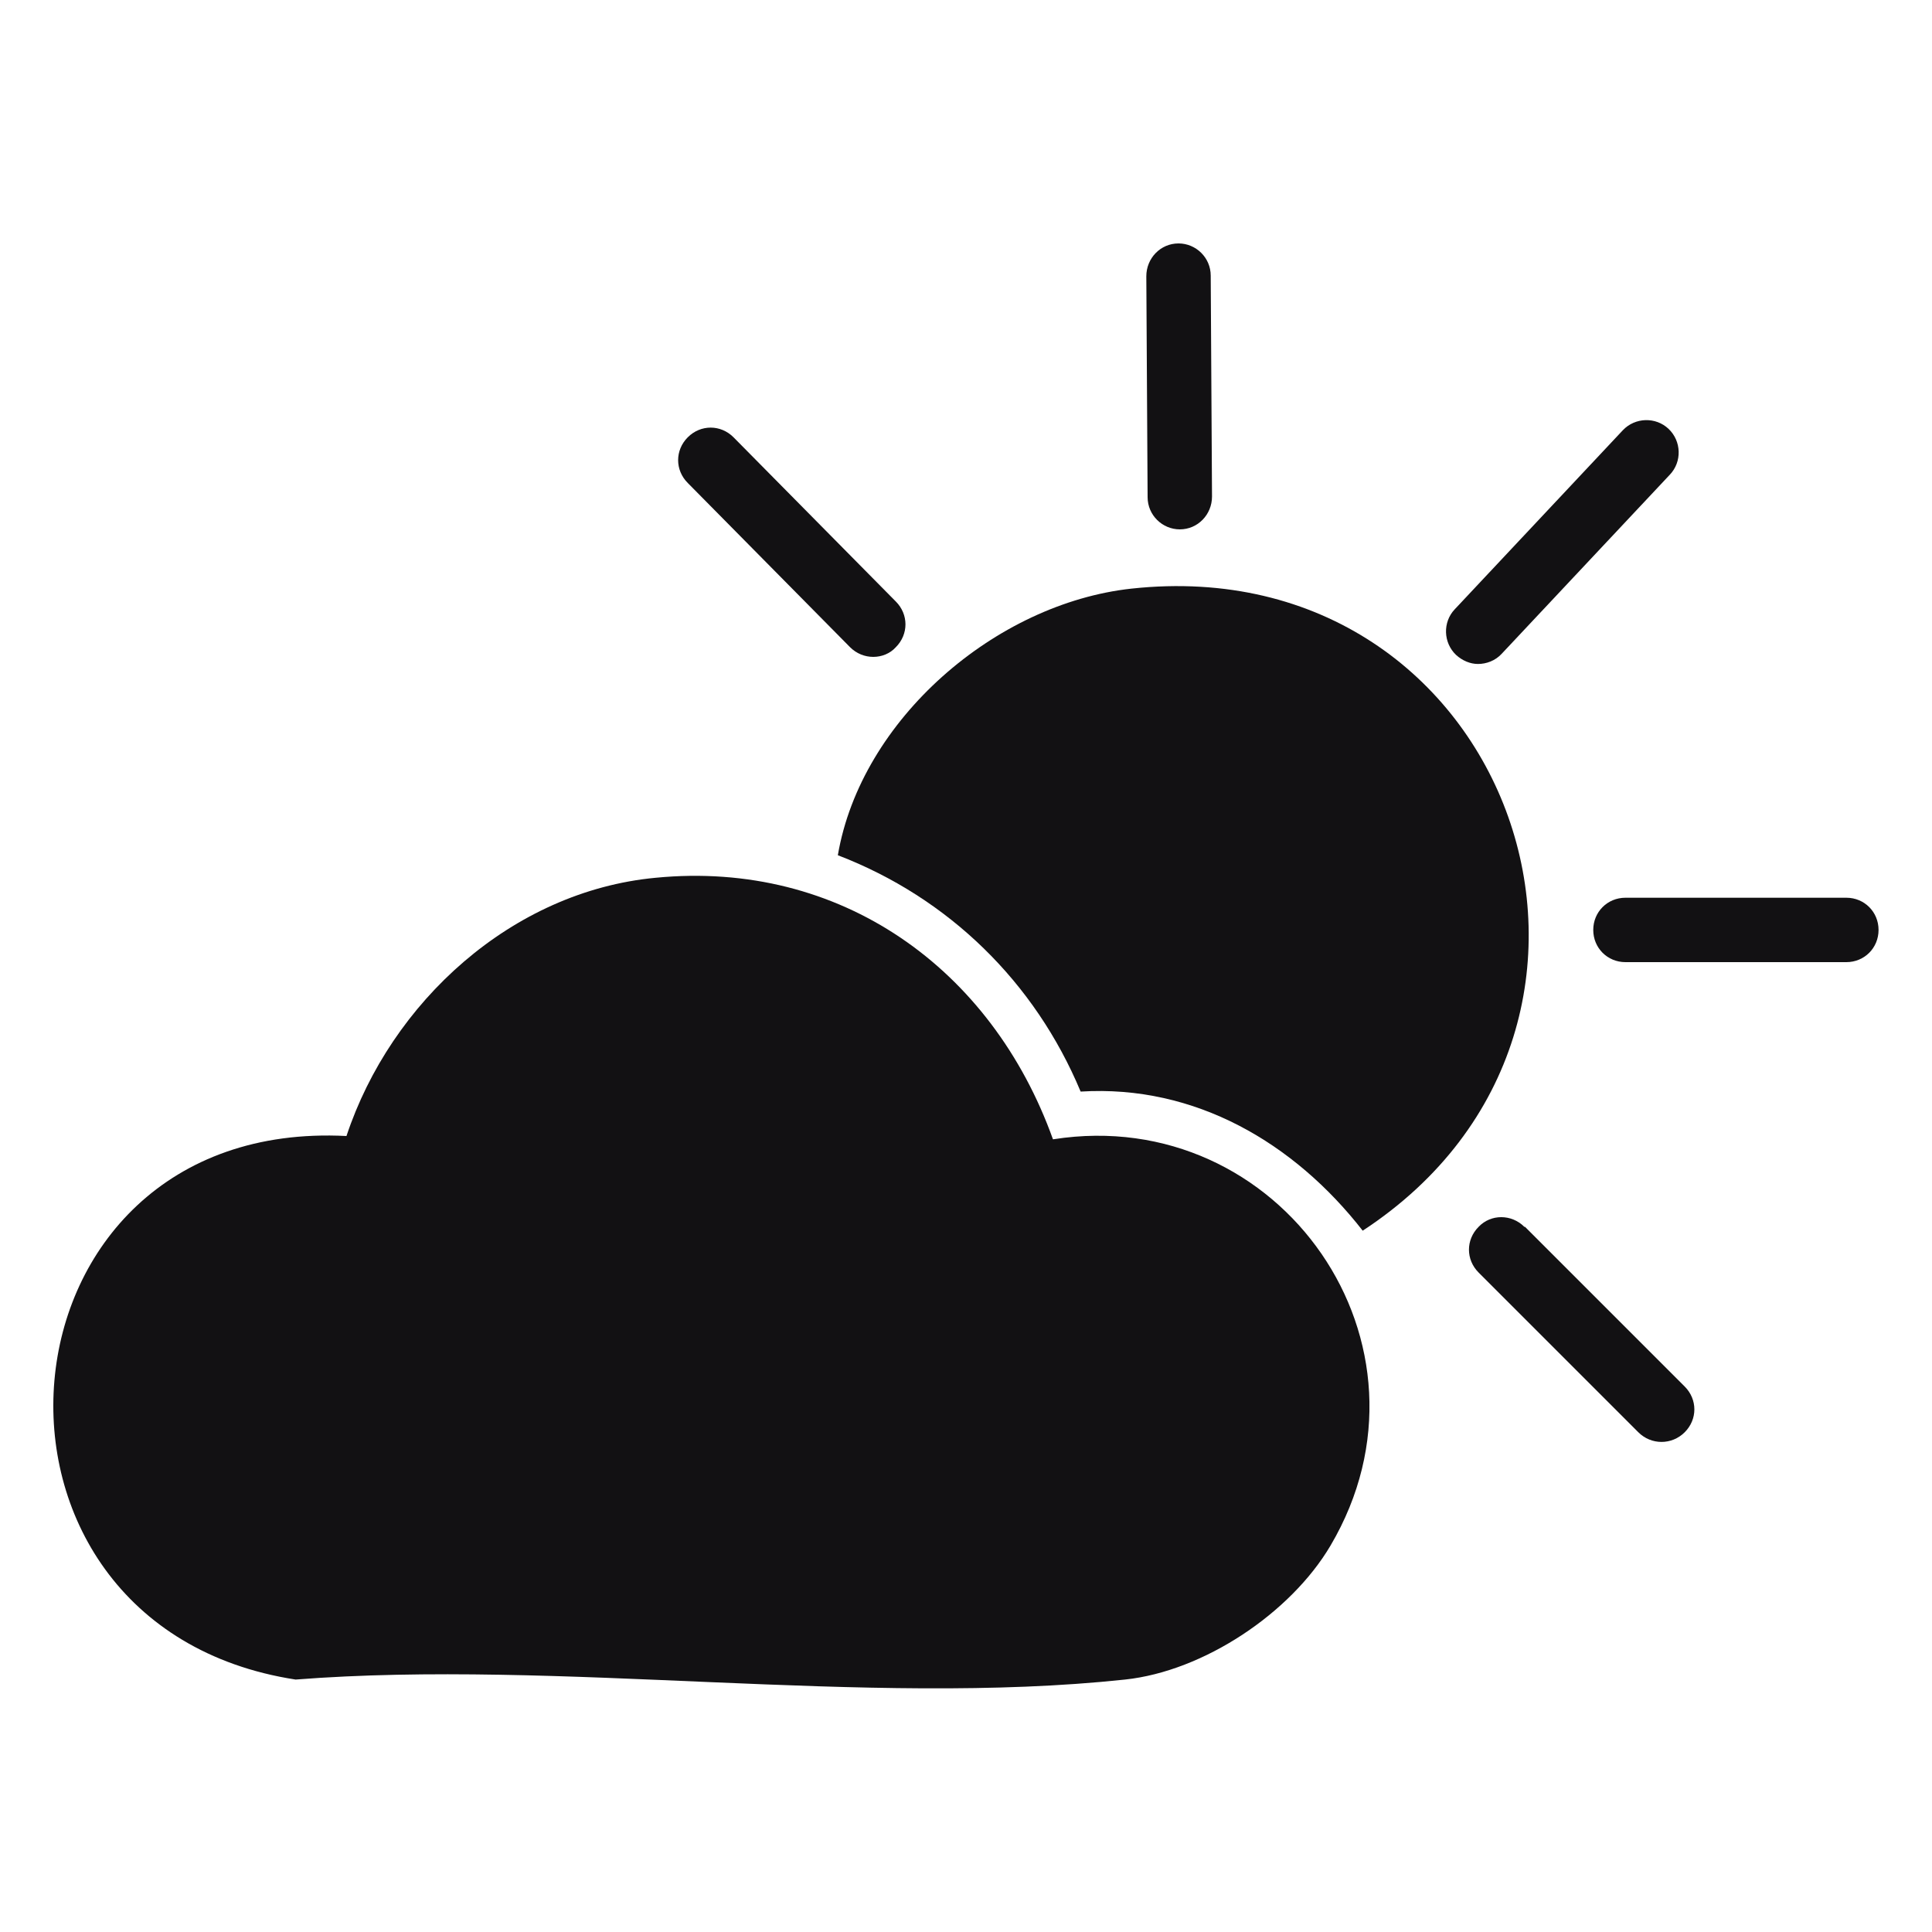 <?xml version="1.0" encoding="UTF-8"?>
<svg id="Layer_2" data-name="Layer 2" xmlns="http://www.w3.org/2000/svg" viewBox="0 0 30 30">
  <defs>
    <style>
      .cls-1 {
        fill: none;
      }

      .cls-2 {
        fill: #121113;
      }
    </style>
  </defs>
  <g id="Layer_1-2" data-name="Layer 1">
    <g>
      <rect class="cls-1" width="30" height="30"/>
      <g>
        <path class="cls-2" d="M16.35,17.69c-.95-2.65-3.3-4.34-6.17-4.06-2.23.21-4.11,1.93-4.8,4.01-5.6-.29-6.23,7.6-.79,8.44,4.09-.32,8.86.43,12.88,0,1.22-.13,2.57-1.03,3.19-2.08,1.84-3.12-.78-6.86-4.3-6.31Z"/>
        <path class="cls-2" d="M17.57,9.14c-2.11.23-4.2,2.03-4.56,4.14,1.72.66,3.06,1.97,3.77,3.67,1.78-.11,3.32.8,4.38,2.16,4.9-3.21,2.32-10.61-3.59-9.97Z"/>
        <path class="cls-2" d="M28.67,13.94h-3.43s0,0,0,0c-.28,0-.5.22-.5.5,0,.28.22.5.5.5h3.43s0,0,0,0c.28,0,.5-.22.5-.5,0-.28-.22-.5-.5-.5Z"/>
        <path class="cls-2" d="M23.67,19.05c-.2-.2-.52-.2-.71,0-.2.2-.2.51,0,.71l2.48,2.48c.1.1.23.15.36.15s.26-.05.36-.15c.2-.2.2-.51,0-.71l-2.48-2.48Z"/>
        <path class="cls-2" d="M22.95,10.31c.13,0,.27-.05.37-.16l2.61-2.78c.19-.2.18-.52-.02-.71-.2-.19-.52-.18-.71.02l-2.61,2.78c-.19.2-.18.52.02.71.1.09.22.14.34.14Z"/>
        <path class="cls-2" d="M18.32,8.22s0,0,0,0c.28,0,.5-.23.5-.51l-.02-3.43c0-.28-.23-.5-.5-.5,0,0,0,0,0,0-.28,0-.5.23-.5.51l.02,3.43c0,.28.23.5.5.5Z"/>
        <path class="cls-2" d="M13.2,10.05c.1.1.23.15.36.15s.26-.05.35-.15c.2-.2.2-.51,0-.71l-2.52-2.55c-.2-.2-.51-.2-.71,0-.2.2-.2.51,0,.71l2.52,2.55Z"/>
      </g>
    </g>
  </g>
</svg>